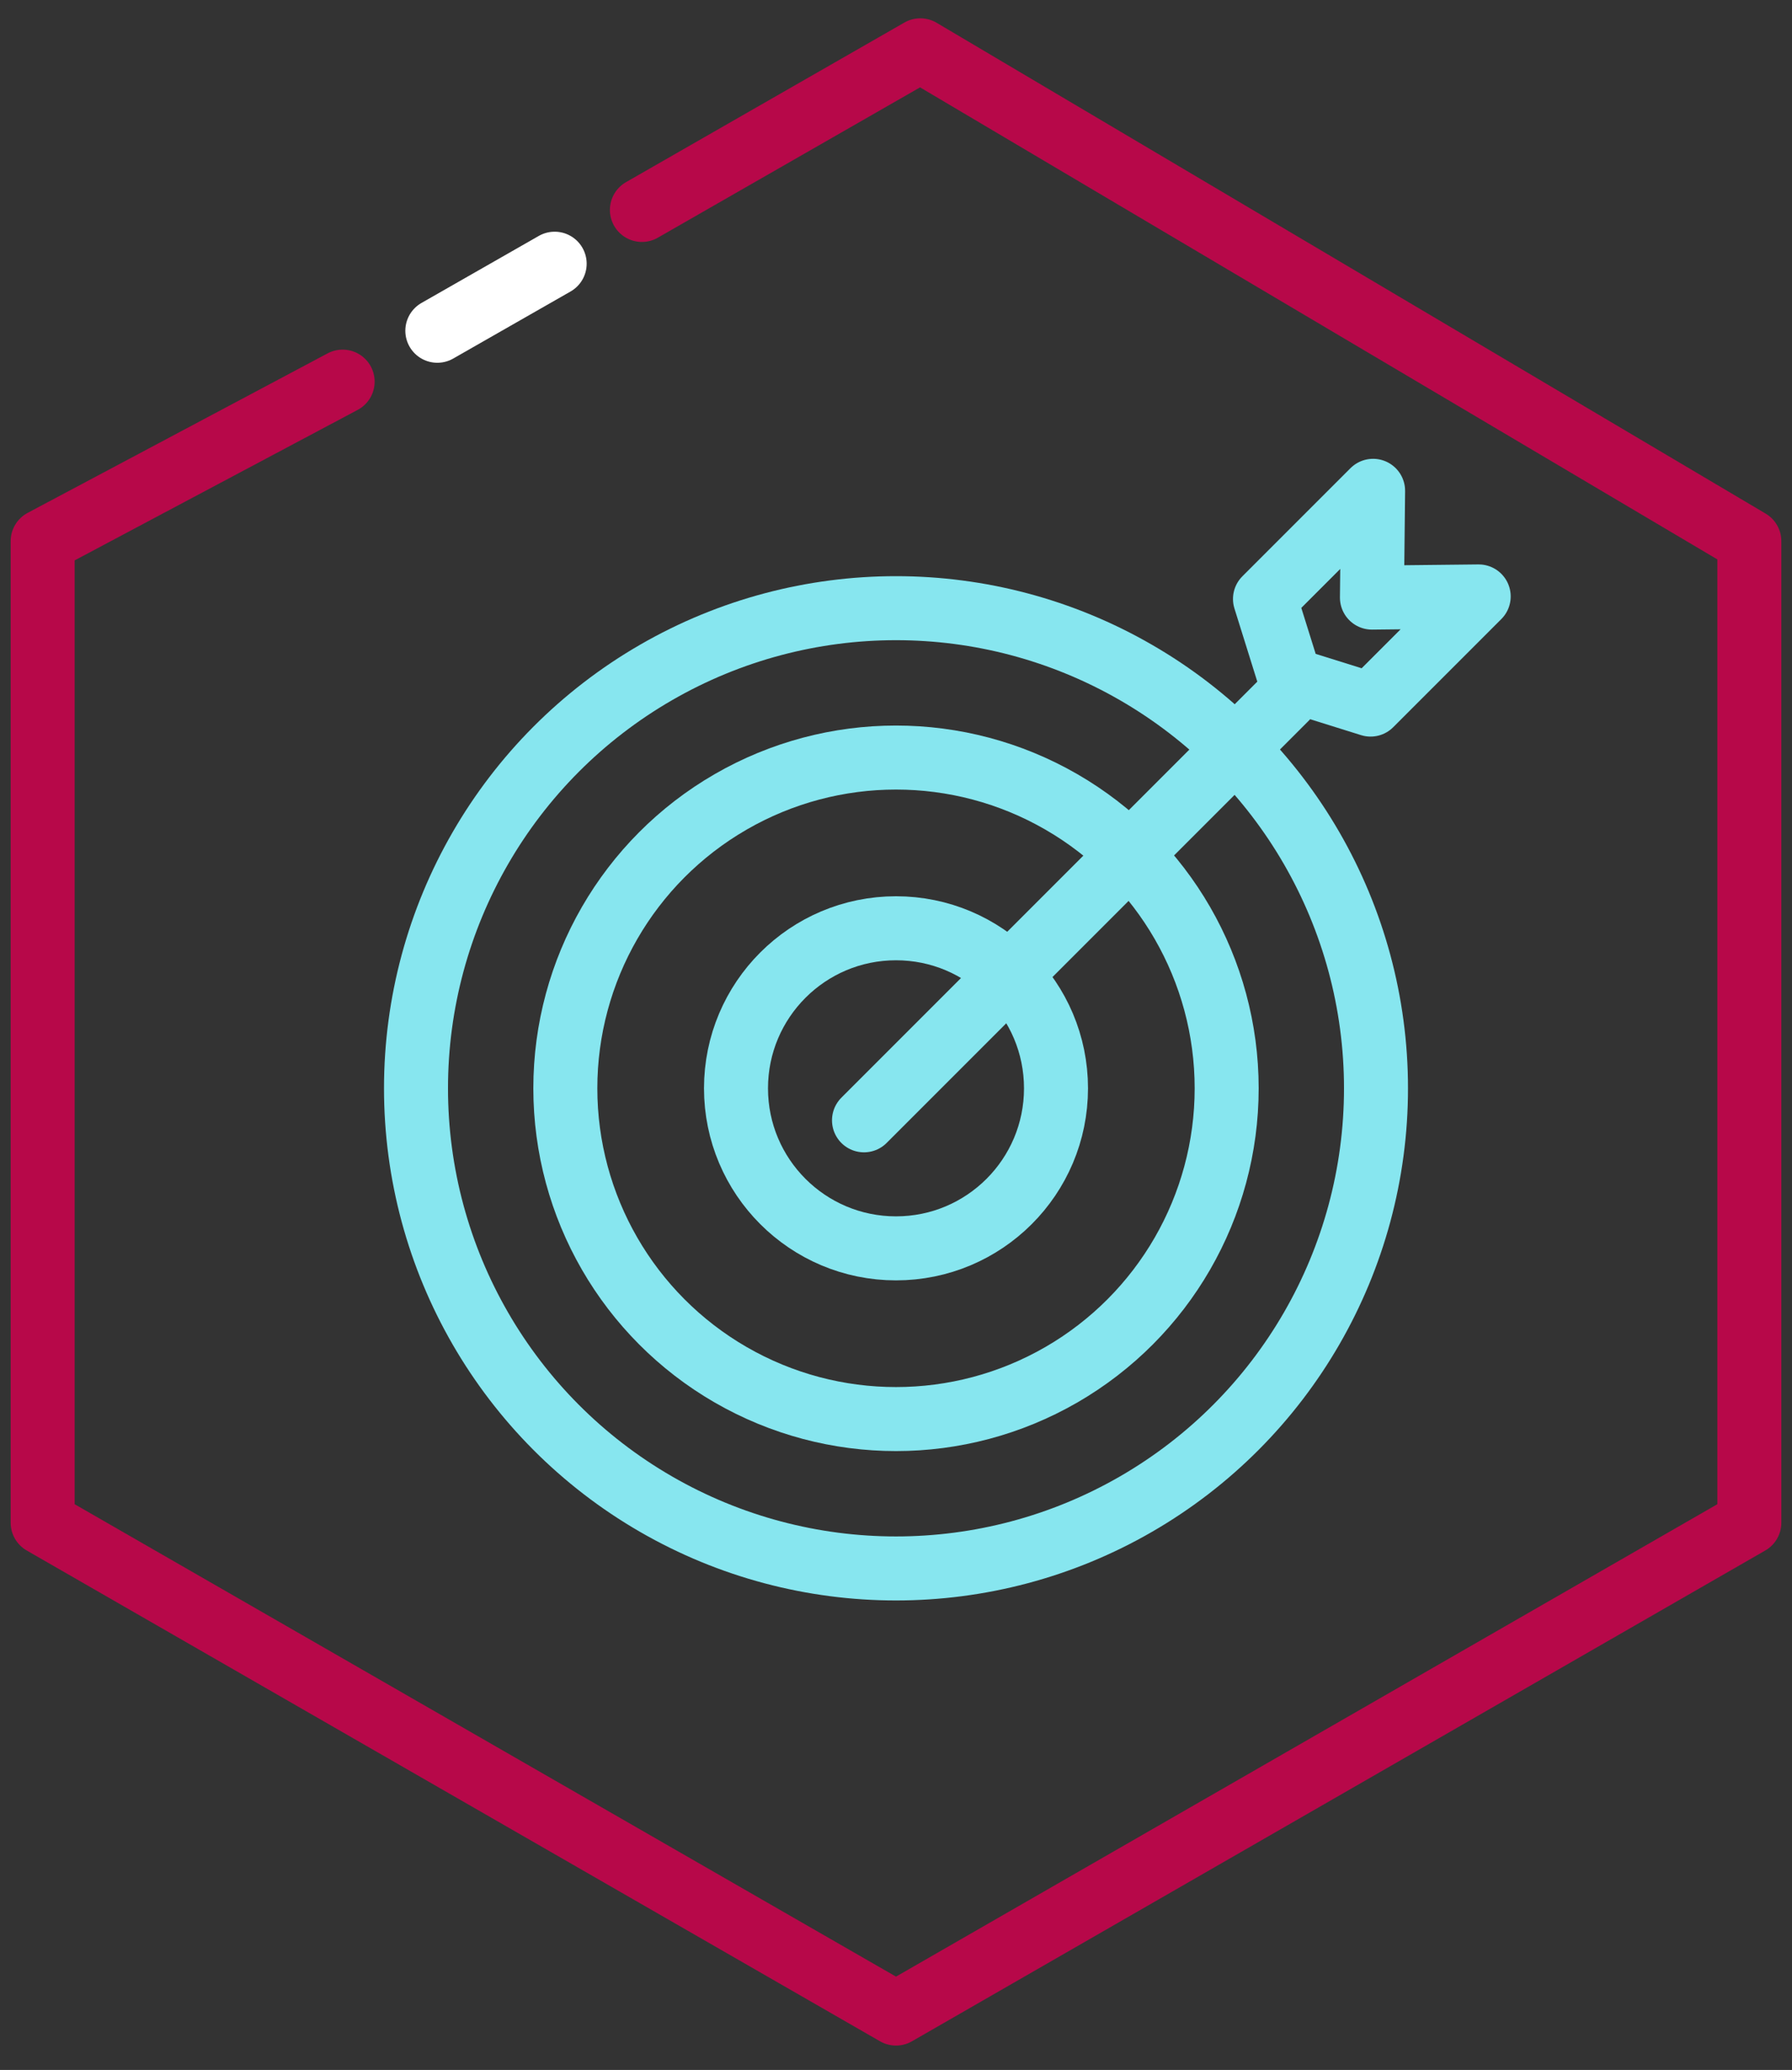 <?xml version="1.0" encoding="UTF-8"?>
<svg width="84px" height="97px" viewBox="0 0 84 97" version="1.1" xmlns="http://www.w3.org/2000/svg" xmlns:xlink="http://www.w3.org/1999/xlink">
    <rect x="0" y="0" width="84" height="97" fill="#333333" stroke="none"/>
    <!-- Generator: Sketch 53.2 (72643) - https://sketchapp.com -->
    <title>scicomm-goals</title>
    <desc>Created with Sketch.</desc>
    <g id="scicomm-goals" stroke="none" stroke-width="1" fill="none" fill-rule="evenodd">
        <path d="M26,12.358 L20.5,15.5" id="Stroke-46" stroke="#FFFFFF" stroke-width="3" stroke-linecap="round" stroke-linejoin="round"></path>
        <polyline id="Stroke-2" stroke="#B70849" stroke-width="3" stroke-linecap="round" stroke-linejoin="round" points="16.061 17.884 2 25.359 2 71.358 42 94.358 82 71.358 82 25.359 43.14 2.358 30.089 9.838"></polyline>
        <circle id="Oval-Copy-2" stroke="#87E6EF" stroke-width="3" cx="42" cy="51" r="22.5"></circle>
        <circle id="Oval-Copy-2" stroke="#87E6EF" stroke-width="3" cx="42" cy="51" r="15.5"></circle>
        <circle id="Oval-Copy-2" stroke="#87E6EF" stroke-width="3" cx="42" cy="51" r="7.5"></circle>
        <path d="M40.5,52.5 L60.291,32.709" id="Line-20" stroke="#87E6EF" stroke-width="3" stroke-linecap="round" stroke-linejoin="round"></path>
        <polygon id="Rectangle-Copy" stroke="#87E6EF" stroke-width="3" stroke-linecap="round" stroke-linejoin="round" transform="translate(63.657, 28.657) rotate(45) translate(-63.657, -28.657) " points="60.157 24.157 63.657 27.734 67.157 24.157 67.157 31.324 63.657 33.157 60.157 31.324"></polygon>
    </g>
</svg>